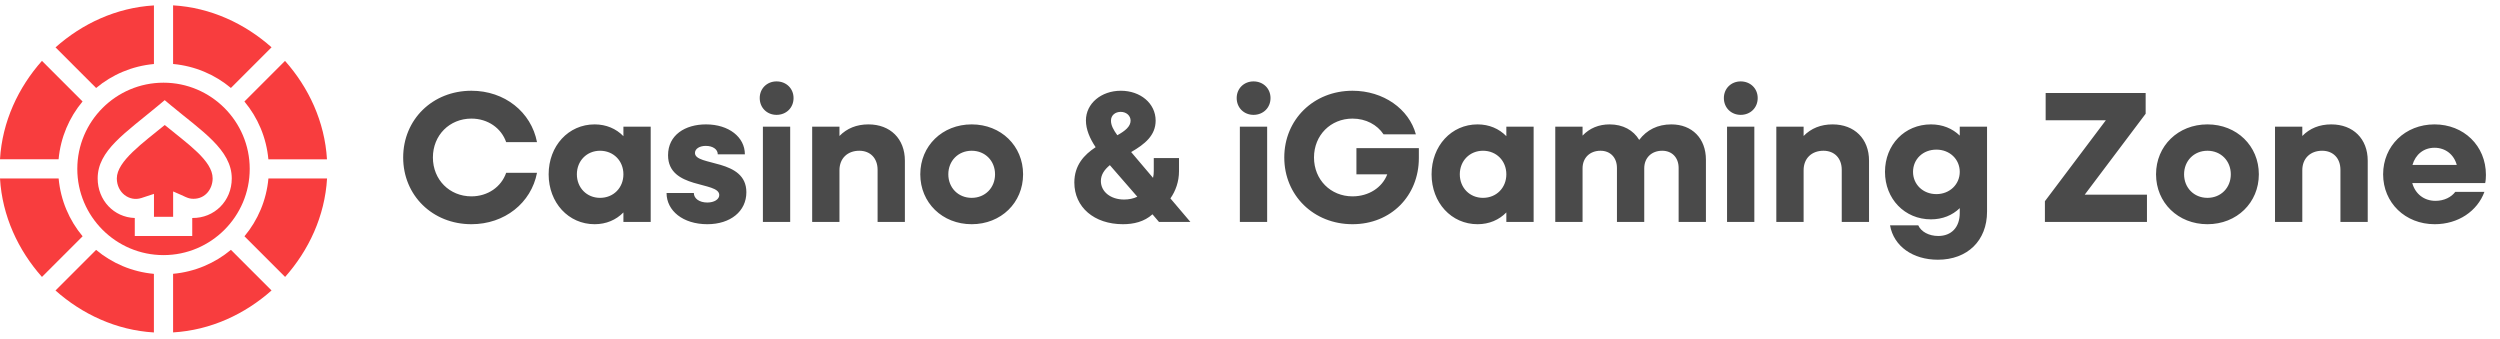 <?xml version="1.0" encoding="UTF-8"?>
<svg xmlns="http://www.w3.org/2000/svg" width="214" height="29" viewBox="0 0 214 29" fill="none">
  <path d="M4.75 4.052L8.229 7.531C9.596 6.39 11.306 5.65 13.177 5.48V0.464C9.952 0.654 7.023 2.033 4.753 4.055L4.75 4.052Z" fill="#F83D3E"></path>
  <path d="M13.996 7.078C9.926 7.078 6.617 10.39 6.617 14.457C6.617 18.525 9.929 21.837 13.996 21.837C18.064 21.837 21.376 18.525 21.376 14.457C21.376 10.39 18.064 7.078 13.996 7.078ZM16.456 18.66V20.2H11.537V18.66C9.746 18.605 8.36 17.139 8.36 15.274C8.36 12.888 10.688 11.416 13.575 9.011L14.099 8.573L14.623 9.011C17.26 11.207 19.839 12.824 19.839 15.274C19.839 17.21 18.343 18.686 16.456 18.66Z" fill="#F83D3E"></path>
  <path d="M14.1 10.702C12.267 12.21 10 13.799 10 15.271C10 16.49 11.071 17.284 12.103 16.95L13.18 16.596V18.557H14.82V16.387C15.881 16.824 16.048 17.017 16.562 17.017C17.627 17.017 18.202 16.117 18.202 15.271C18.202 13.76 16.071 12.319 14.103 10.702H14.1Z" fill="#F83D3E"></path>
  <path d="M3.592 5.209C1.572 7.479 0.19 10.409 0 13.633H5.016C5.186 11.762 5.926 10.052 7.067 8.685L3.588 5.206L3.592 5.209Z" fill="#F83D3E"></path>
  <path d="M14.816 0.461V5.477C16.688 5.648 18.398 6.387 19.765 7.529L23.244 4.05C20.974 2.03 18.045 0.648 14.816 0.458V0.461Z" fill="#F83D3E"></path>
  <path d="M5.016 15.277H0C0.19 18.502 1.569 21.431 3.592 23.705L7.071 20.226C5.929 18.859 5.19 17.149 5.019 15.277H5.016Z" fill="#F83D3E"></path>
  <path d="M22.977 15.277C22.807 17.149 22.067 18.859 20.926 20.226L24.405 23.705C26.424 21.435 27.807 18.506 27.996 15.277H22.98H22.977Z" fill="#F83D3E"></path>
  <path d="M19.765 21.387C18.398 22.528 16.688 23.268 14.816 23.438V28.454C18.041 28.265 20.971 26.885 23.244 24.863L19.765 21.384V21.387Z" fill="#F83D3E"></path>
  <path d="M8.229 21.388L4.75 24.867C7.02 26.886 9.949 28.268 13.174 28.458V23.442C11.303 23.272 9.592 22.532 8.226 21.391L8.229 21.388Z" fill="#F83D3E"></path>
  <path d="M24.401 5.21L20.922 8.689C22.063 10.056 22.803 11.766 22.973 13.637H27.989C27.799 10.412 26.42 7.483 24.398 5.213L24.401 5.21Z" fill="#F83D3E"></path>
  <path d="M40.352 19.192C37.024 19.192 34.512 16.728 34.512 13.48C34.512 10.232 37.024 7.768 40.352 7.768C43.2 7.768 45.472 9.592 45.968 12.168H43.328C42.912 10.968 41.76 10.152 40.352 10.152C38.48 10.152 37.056 11.576 37.056 13.48C37.056 15.384 38.48 16.808 40.352 16.808C41.76 16.808 42.912 15.992 43.328 14.792H45.968C45.472 17.368 43.2 19.192 40.352 19.192ZM50.9 19.192C48.66 19.192 46.964 17.352 46.964 14.92C46.964 12.488 48.66 10.648 50.9 10.648C51.892 10.648 52.74 11.016 53.364 11.656V10.84H55.7V19H53.364V18.184C52.74 18.824 51.892 19.192 50.9 19.192ZM51.364 16.936C52.516 16.936 53.364 16.072 53.364 14.92C53.364 13.768 52.516 12.904 51.364 12.904C50.228 12.904 49.38 13.768 49.38 14.92C49.38 16.072 50.228 16.936 51.364 16.936ZM60.545 19.192C58.465 19.192 57.057 18.04 57.057 16.52H59.393C59.393 17 59.873 17.336 60.545 17.336C61.137 17.336 61.569 17.064 61.569 16.696C61.569 15.496 57.185 16.232 57.185 13.288C57.185 11.56 58.641 10.648 60.433 10.648C62.385 10.648 63.761 11.736 63.761 13.208H61.441C61.441 12.776 61.009 12.488 60.417 12.488C59.889 12.488 59.489 12.728 59.489 13.096C59.489 14.248 63.889 13.544 63.889 16.456C63.889 18.088 62.529 19.192 60.545 19.192ZM66.472 9.832C65.656 9.832 65.032 9.224 65.032 8.392C65.032 7.576 65.656 6.968 66.472 6.968C67.304 6.968 67.928 7.576 67.928 8.392C67.928 9.224 67.304 9.832 66.472 9.832ZM65.304 19V10.84H67.64V19H65.304ZM69.522 19V10.84H71.858V11.64C72.498 10.984 73.33 10.648 74.338 10.648C76.21 10.648 77.458 11.88 77.458 13.752V19H75.122V14.536C75.122 13.544 74.498 12.904 73.554 12.904C72.546 12.904 71.858 13.56 71.858 14.568V19H69.522ZM83.176 19.192C80.664 19.192 78.776 17.352 78.776 14.92C78.776 12.488 80.664 10.648 83.176 10.648C85.688 10.648 87.576 12.488 87.576 14.92C87.576 17.352 85.688 19.192 83.176 19.192ZM83.176 16.936C84.328 16.936 85.176 16.072 85.176 14.92C85.176 13.768 84.328 12.904 83.176 12.904C82.024 12.904 81.176 13.768 81.176 14.92C81.176 16.072 82.024 16.936 83.176 16.936ZM96.123 19.192C93.659 19.192 91.963 17.736 91.963 15.624C91.963 14.136 92.811 13.24 93.787 12.6C93.291 11.864 92.955 11.08 92.955 10.312C92.955 8.856 94.267 7.768 95.947 7.768C97.611 7.768 98.923 8.84 98.923 10.328C98.923 11.592 97.995 12.344 96.827 13.016L98.699 15.224C98.747 15.032 98.763 14.84 98.763 14.648V13.528H100.923V14.648C100.923 15.544 100.635 16.344 100.187 16.984L101.899 19H99.211L98.651 18.344C97.947 18.984 97.035 19.192 96.123 19.192ZM95.099 10.328C95.099 10.728 95.307 11.112 95.643 11.576C96.315 11.208 96.779 10.824 96.779 10.328C96.779 9.896 96.411 9.576 95.931 9.576C95.467 9.576 95.099 9.864 95.099 10.328ZM94.235 15.496C94.235 16.408 95.067 17.08 96.219 17.08C96.635 17.08 97.019 17 97.355 16.84L95.003 14.136C94.539 14.52 94.235 14.952 94.235 15.496ZM107.3 9.832C106.484 9.832 105.86 9.224 105.86 8.392C105.86 7.576 106.484 6.968 107.3 6.968C108.132 6.968 108.756 7.576 108.756 8.392C108.756 9.224 108.132 9.832 107.3 9.832ZM106.132 19V10.84H108.468V19H106.132ZM115.774 19.192C112.446 19.192 109.934 16.728 109.934 13.48C109.934 10.232 112.446 7.768 115.774 7.768C118.414 7.768 120.606 9.32 121.198 11.496H118.43C117.886 10.68 116.926 10.152 115.774 10.152C113.902 10.152 112.478 11.576 112.478 13.48C112.478 15.384 113.902 16.808 115.774 16.808C117.166 16.808 118.318 16.056 118.75 14.92H116.11V12.68H121.454V13.528C121.454 16.76 119.07 19.192 115.774 19.192ZM126.479 19.192C124.239 19.192 122.543 17.352 122.543 14.92C122.543 12.488 124.239 10.648 126.479 10.648C127.471 10.648 128.319 11.016 128.943 11.656V10.84H131.279V19H128.943V18.184C128.319 18.824 127.471 19.192 126.479 19.192ZM126.943 16.936C128.095 16.936 128.943 16.072 128.943 14.92C128.943 13.768 128.095 12.904 126.943 12.904C125.807 12.904 124.959 13.768 124.959 14.92C124.959 16.072 125.807 16.936 126.943 16.936ZM133.131 19V10.84H135.467V11.608C136.075 10.968 136.859 10.648 137.787 10.648C138.923 10.648 139.819 11.144 140.315 11.976C140.971 11.112 141.899 10.648 143.067 10.648C144.843 10.648 146.027 11.848 146.027 13.672V19H143.691V14.376C143.691 13.496 143.131 12.904 142.283 12.904C141.371 12.904 140.747 13.512 140.747 14.408V19H138.411V14.376C138.411 13.496 137.851 12.904 137.003 12.904C136.091 12.904 135.467 13.512 135.467 14.408V19H133.131ZM149.003 9.832C148.187 9.832 147.563 9.224 147.563 8.392C147.563 7.576 148.187 6.968 149.003 6.968C149.835 6.968 150.459 7.576 150.459 8.392C150.459 9.224 149.835 9.832 149.003 9.832ZM147.835 19V10.84H150.171V19H147.835ZM152.053 19V10.84H154.389V11.64C155.029 10.984 155.861 10.648 156.869 10.648C158.741 10.648 159.989 11.88 159.989 13.752V19H157.653V14.536C157.653 13.544 157.029 12.904 156.085 12.904C155.077 12.904 154.389 13.56 154.389 14.568V19H152.053ZM165.291 18.776C163.035 18.776 161.355 17.016 161.355 14.712C161.355 12.392 163.035 10.648 165.291 10.648C166.283 10.648 167.131 11 167.755 11.608V10.84H170.091V18.12C170.091 20.6 168.411 22.232 165.883 22.232C163.755 22.232 162.107 21.096 161.787 19.288H164.203C164.443 19.832 165.115 20.2 165.915 20.2C167.035 20.2 167.755 19.464 167.755 18.232V17.816C167.131 18.424 166.283 18.776 165.291 18.776ZM165.755 16.616C166.891 16.616 167.755 15.784 167.755 14.712C167.755 13.624 166.891 12.808 165.755 12.808C164.603 12.808 163.755 13.624 163.755 14.712C163.755 15.784 164.603 16.616 165.755 16.616ZM175.044 19V17.224L180.26 10.296H175.108V7.96H183.668V9.736L178.452 16.664H183.78V19H175.044ZM188.957 19.192C186.445 19.192 184.557 17.352 184.557 14.92C184.557 12.488 186.445 10.648 188.957 10.648C191.469 10.648 193.357 12.488 193.357 14.92C193.357 17.352 191.469 19.192 188.957 19.192ZM188.957 16.936C190.109 16.936 190.957 16.072 190.957 14.92C190.957 13.768 190.109 12.904 188.957 12.904C187.805 12.904 186.957 13.768 186.957 14.92C186.957 16.072 187.805 16.936 188.957 16.936ZM194.741 19V10.84H197.077V11.64C197.717 10.984 198.549 10.648 199.557 10.648C201.429 10.648 202.677 11.88 202.677 13.752V19H200.341V14.536C200.341 13.544 199.717 12.904 198.773 12.904C197.765 12.904 197.077 13.56 197.077 14.568V19H194.741ZM208.411 19.192C205.883 19.192 203.995 17.352 203.995 14.92C203.995 12.488 205.883 10.648 208.395 10.648C210.891 10.648 212.795 12.472 212.795 14.968C212.795 15.192 212.779 15.464 212.731 15.672H206.491C206.747 16.6 207.499 17.192 208.475 17.192C209.227 17.192 209.835 16.872 210.171 16.424H212.667C212.059 18.072 210.427 19.192 208.411 19.192ZM208.395 12.648C207.467 12.648 206.763 13.224 206.507 14.12H210.299C210.059 13.224 209.323 12.648 208.395 12.648Z" fill="#4A4A4A"></path>
</svg>
